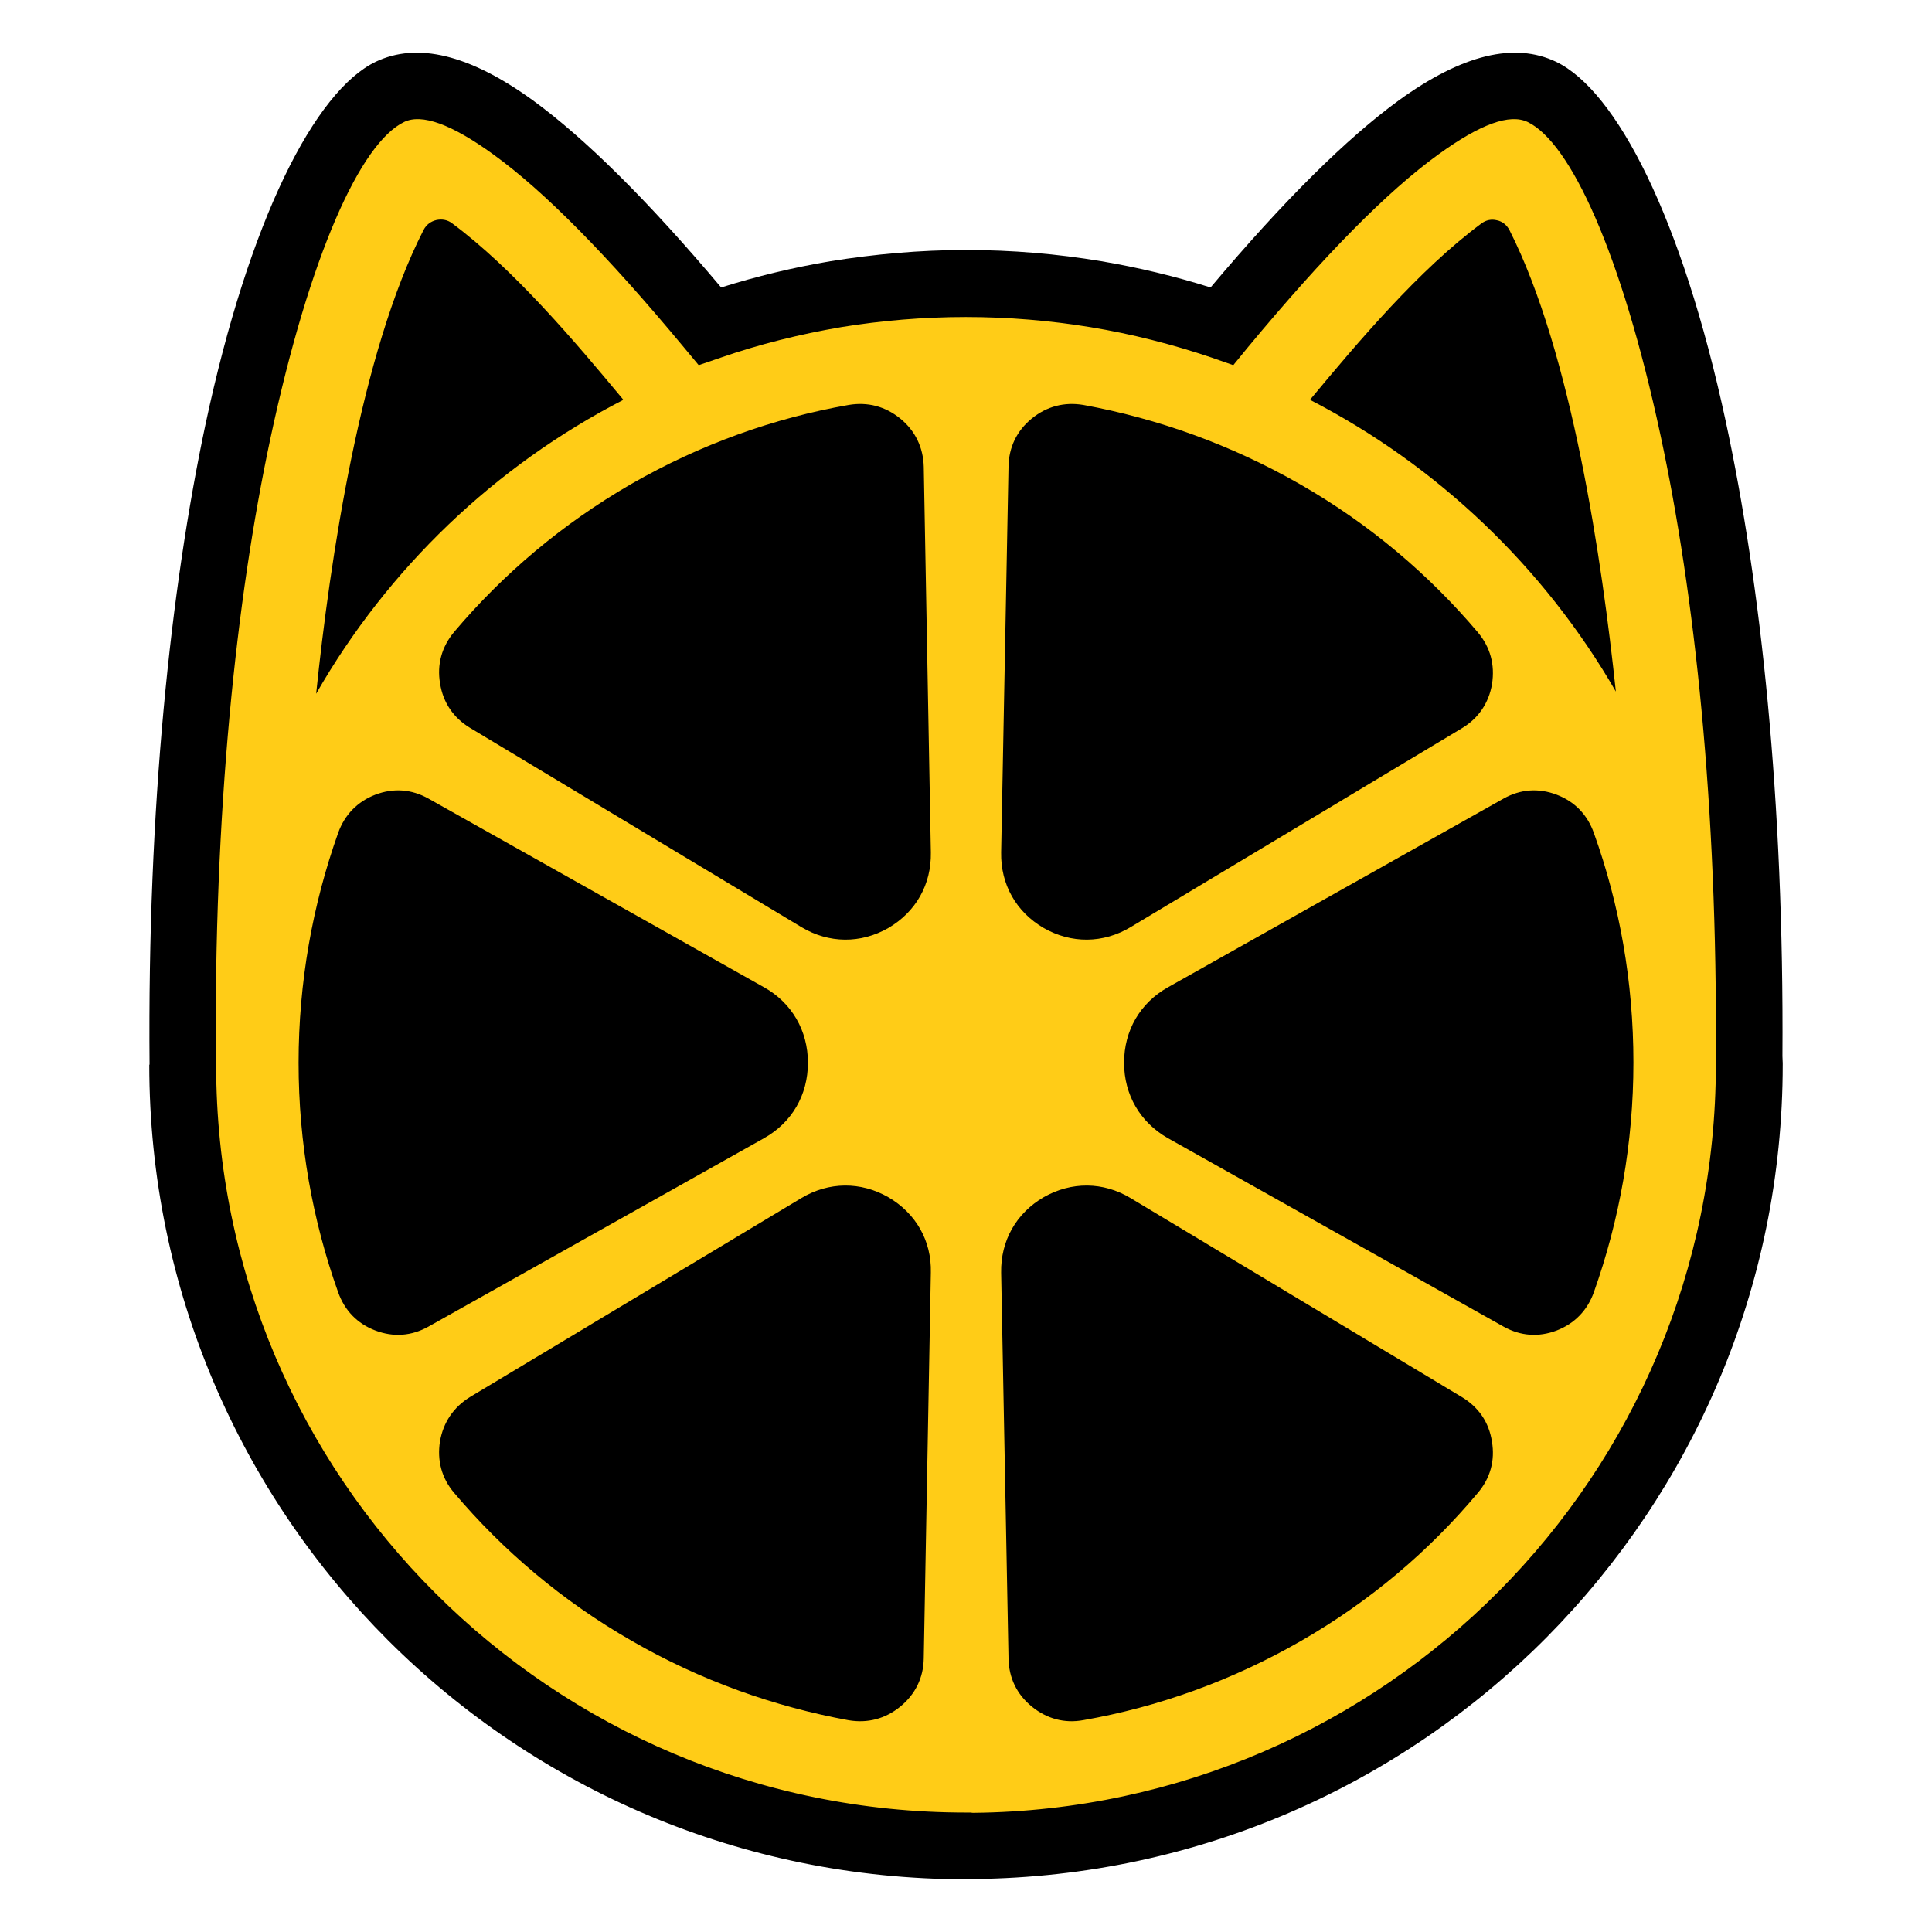 <svg width="552" height="552" viewBox="0 0 552 552" fill="none" xmlns="http://www.w3.org/2000/svg">
<path d="M208.204 89.167L203.025 90.804L199.493 86.595C189.134 74.436 179.56 63.991 170.692 55.183C162.059 46.687 154.132 39.828 147.069 34.683C138.751 28.681 131.452 25.018 125.017 23.459C119.445 22.134 114.579 22.446 110.341 24.472C103.121 27.902 95.195 38.269 87.347 54.949C79.421 71.707 72.044 94.312 66.08 122.216C60.9 146.301 56.662 174.595 53.837 206.553C51.247 235.939 49.913 268.13 50.227 302.894L50.305 307.337C50.855 336.098 56.898 363.535 67.335 388.634C78.793 415.993 95.509 440.623 116.384 461.357C137.181 482.012 162.059 498.693 189.605 509.995C211.893 519.192 235.986 524.882 261.334 526.441C266.671 525.974 272.243 526.052 277.265 526.909H278.364C308.735 526.597 337.615 520.362 363.984 509.293C391.295 497.835 415.859 481.155 436.498 460.499C457.06 439.844 473.619 415.291 484.92 388.088C494.18 365.796 499.909 341.633 501.4 316.378C500.929 311.39 500.929 306.323 501.793 301.647V300.711V300.399C502.028 265.714 500.615 233.756 498.026 204.838C495.2 173.348 490.884 145.288 485.705 121.203C479.74 93.61 472.363 71.162 464.515 54.559C456.746 38.113 448.82 27.824 441.6 24.395C437.44 22.368 432.575 22.056 426.924 23.381C420.489 24.94 413.19 28.681 404.872 34.605C397.73 39.75 389.882 46.531 381.25 55.105C372.225 63.991 362.65 74.436 352.291 86.595L348.759 90.726L343.58 89.089C299.632 75.449 252.152 75.449 208.204 89.167Z" fill="#FFCC17"/>
<path d="M275.961 71.427C289.113 71.427 302.031 72.522 314.636 74.632C325.284 76.429 335.696 78.93 345.874 82.135C366.934 57.124 384.863 39.46 399.66 28.674C417.902 15.465 432.777 12.026 444.599 17.654C461.823 25.938 480.534 62.126 493.061 120.355C503.082 166.86 509.737 228.372 509.267 301.763C509.345 304.89 509.345 302.545 509.345 304.108C509.345 367.886 483.588 425.724 441.859 467.852C400.13 509.902 342.429 536.164 278.466 536.867C275.256 536.867 277.683 536.945 276.039 536.945C211.606 536.945 153.279 510.918 111.002 468.79C68.803 426.662 42.654 368.512 42.654 304.186H42.733C42.106 230.247 48.761 168.189 58.704 121.293C71.23 62.517 90.02 26.017 107.322 17.654C119.144 12.026 134.02 15.465 152.261 28.674C167.058 39.46 184.987 57.124 206.047 82.135C216.225 78.93 226.637 76.429 237.285 74.632C249.89 72.6 262.808 71.427 275.961 71.427ZM311.505 93.468C299.996 91.592 288.174 90.576 275.961 90.576C263.747 90.576 251.847 91.592 240.338 93.468C228.438 95.5 216.851 98.392 205.812 102.222L199.627 104.332L195.399 99.252C173.478 72.834 155.471 54.623 140.987 44.15C128.931 35.396 120.475 32.426 115.465 34.849C103.095 40.789 88.533 72.522 77.259 125.279C67.472 171.159 61.053 231.732 61.679 304.108L61.757 304.186C61.757 363.197 85.714 416.658 124.468 455.269C163.222 493.958 216.851 517.874 275.961 517.874C279.17 517.874 276.587 517.953 278.231 517.953C336.949 517.327 389.952 493.176 428.314 454.565C466.598 415.954 490.242 362.806 490.242 304.264C490.242 301.06 490.32 303.639 490.242 301.998V301.842C490.712 230.013 484.214 169.83 474.427 124.341C463.232 72.131 448.67 40.711 436.457 34.849C431.368 32.426 422.99 35.396 410.934 44.15C396.45 54.623 378.443 72.834 356.522 99.252L352.372 104.332L346.109 102.144C334.992 98.392 323.405 95.422 311.505 93.468Z" fill="black"/>
<path fill-rule="evenodd" clip-rule="evenodd" d="M121.039 65.668C102.988 100.895 94.235 160.336 90.328 198.218C110.802 162.444 141.357 133.154 178.085 114.252L177.929 114.017C164.488 97.849 146.905 76.994 129.166 63.794C127.838 62.778 126.275 62.544 124.712 62.856C123.071 63.247 121.821 64.184 121.039 65.668ZM461.674 197.593C457.766 160.648 449.17 101.051 431.275 65.746C430.494 64.262 429.243 63.247 427.68 62.934C426.118 62.544 424.555 62.856 423.226 63.872C405.409 77.072 387.905 97.849 374.464 114.017L374.307 114.252C410.801 133.076 441.2 162.132 461.674 197.593Z" fill="black"/>
<path fill-rule="evenodd" clip-rule="evenodd" d="M180.376 138.268C200.175 126.911 221.142 119.443 242.421 115.709C247.877 114.775 252.943 116.098 257.23 119.598C261.517 123.099 263.778 127.844 263.934 133.367L265.96 243.598C266.116 252.7 261.673 260.556 253.801 265.146C245.928 269.658 236.809 269.58 229.014 264.913L134.311 207.969C129.556 205.091 126.594 200.735 125.737 195.289C124.802 189.844 126.205 184.788 129.79 180.509C143.664 164.095 160.578 149.704 180.376 138.268Z" fill="black"/>
<path fill-rule="evenodd" clip-rule="evenodd" d="M371.565 138.424C391.367 149.781 408.285 164.173 422.24 180.665C425.826 184.943 427.152 189.922 426.294 195.445C425.359 200.89 422.396 205.247 417.718 208.047L322.995 264.913C315.199 269.58 306.077 269.658 298.203 265.146C290.329 260.556 285.885 252.7 286.041 243.598L288.146 133.367C288.224 127.844 290.485 123.099 294.773 119.598C299.061 116.098 304.128 114.775 309.586 115.709C330.791 119.598 351.763 127.066 371.565 138.424Z" fill="black"/>
<path fill-rule="evenodd" clip-rule="evenodd" d="M466.691 303.561C466.691 326.6 462.675 348.695 455.414 369.139C453.56 374.407 449.852 378.182 444.754 380.147C439.579 382.113 434.403 381.72 429.614 379.047L333.678 325.184C325.799 320.702 321.164 312.839 321.164 303.639C321.164 294.439 325.721 286.576 333.678 282.094L429.614 228.153C434.403 225.48 439.579 225.087 444.754 227.052C449.929 229.018 453.56 232.793 455.414 238.061C462.752 258.505 466.691 280.522 466.691 303.561Z" fill="black"/>
<path fill-rule="evenodd" clip-rule="evenodd" d="M371.625 468.894C351.827 480.255 330.86 487.726 309.581 491.461C304.124 492.472 299.058 491.072 294.771 487.57C290.484 484.068 288.224 479.322 288.146 473.797L286.041 363.61C285.885 354.505 290.328 346.646 298.201 342.055C306.151 337.542 315.193 337.619 322.987 342.288L417.69 399.172C422.445 402.051 425.407 406.331 426.264 411.855C427.2 417.303 425.797 422.361 422.211 426.563C408.337 443.137 391.423 457.533 371.625 468.894Z" fill="black"/>
<path fill-rule="evenodd" clip-rule="evenodd" d="M180.434 468.776C160.633 457.419 143.716 443.027 129.761 426.536C126.175 422.335 124.85 417.278 125.707 411.833C126.643 406.387 129.605 402.031 134.283 399.153L229.003 342.287C236.799 337.62 245.92 337.542 253.794 342.054C261.668 346.644 266.189 354.501 265.955 363.602L263.929 473.833C263.851 479.356 261.512 484.101 257.224 487.602C252.936 491.102 247.869 492.425 242.412 491.491C221.207 487.602 200.236 480.212 180.434 468.776Z" fill="black"/>
<path fill-rule="evenodd" clip-rule="evenodd" d="M85.309 303.639C85.309 280.6 89.325 258.505 96.586 238.061C98.44 232.793 102.148 229.018 107.246 227.052C112.421 225.087 117.596 225.48 122.386 228.153L218.322 282.094C226.201 286.498 230.836 294.439 230.836 303.639C230.836 312.839 226.278 320.702 218.322 325.184L122.386 379.047C117.596 381.72 112.421 382.113 107.246 380.147C102.07 378.182 98.44 374.407 96.586 369.139C89.325 348.774 85.309 326.678 85.309 303.639Z" fill="black"/>
</svg>

